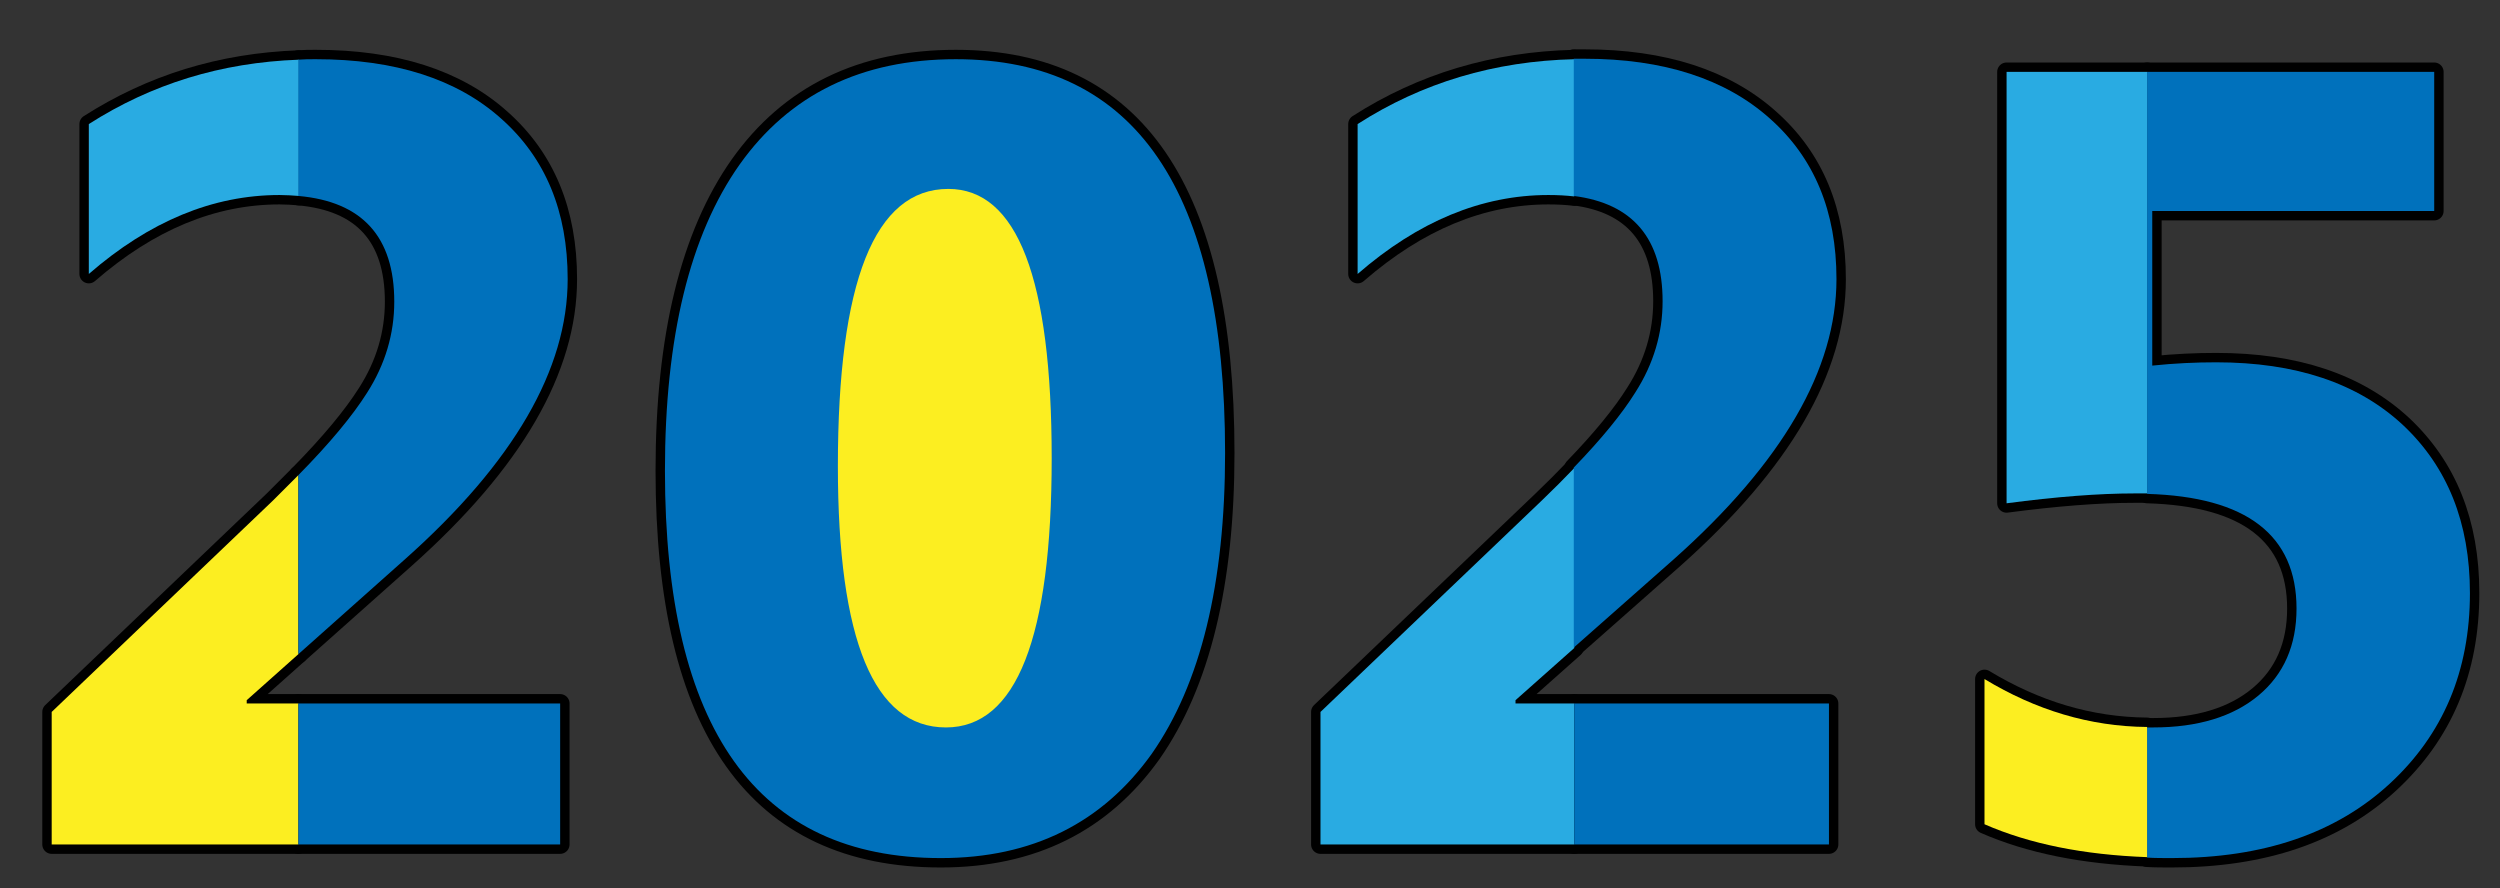 <?xml version="1.0" encoding="utf-8"?>
<!-- Generator: Adobe Illustrator 27.0.0, SVG Export Plug-In . SVG Version: 6.00 Build 0)  -->
<svg version="1.1" id="レイヤー_1" xmlns="http://www.w3.org/2000/svg" xmlns:xlink="http://www.w3.org/1999/xlink" x="0px"
	 y="0px" viewBox="0 0 532 189" style="enable-background:new 0 0 532 189;" xml:space="preserve">
<rect x="0" y="0" width="532" height="189" fill="#333333" stroke="none"/>
<style type="text/css">
	.st0{fill:#FFFFFF;stroke:#000000;stroke-width:4;stroke-linecap:round;stroke-linejoin:round;stroke-miterlimit:10;}
	.st1{fill:#0071BC;}
	.st2{fill:#FCEE21;}
	.st3{fill:#29ABE2;}
</style>
<path class="st0" d="M200.2,182.6c-39.1,0-58.7-27.5-58.7-82.4c0-28.5,5.3-50.2,15.9-65.2c10.6-14.9,25.9-22.4,46-22.4
	c38.2,0,57.3,27.9,57.3,83.8c0,27.8-5.2,49.1-15.6,64C234.6,175.1,219.7,182.6,200.2,182.6z"/>
<path class="st0" d="M201.8,40.2c-15.7,0-23.5,19.7-23.5,59c0,37.1,7.7,55.6,23,55.6c15,0,22.5-19.1,22.5-57.3
	C223.8,59.3,216.5,40.2,201.8,40.2z"/>
<path class="st0" d="M322.5,149.7V149l12.5-11.1V99.6c-2.1,2.2-4.4,4.5-6.9,6.9l-47.1,45v28.2h54v-30H322.5z"/>
<path class="st0" d="M288.9,26.4v31.9c12.9-11.2,26.4-16.8,40.6-16.8c2,0,3.8,0.1,5.5,0.3V12.6C318,13,302.6,17.6,288.9,26.4z"/>
<rect x="335" y="149.7" class="st0" width="54.2" height="30"/>
<path class="st0" d="M356.3,118.9c23-20.5,34.5-40.3,34.5-59.5c0-14.4-4.7-25.8-14.2-34.2c-9.4-8.4-22.6-12.7-39.4-12.7
	c-0.8,0-1.5,0-2.3,0v29.2c12.6,1.6,18.9,9.1,18.9,22.4c0,6.8-1.9,13.3-5.8,19.4c-2.8,4.5-7.2,9.9-13.1,16v38.3L356.3,118.9z"/>
<path class="st0" d="M52.5,149.7V149l11-9.8v-38.1c-1.7,1.7-3.5,3.5-5.4,5.4l-47.1,45v28.2h52.5v-30H52.5z"/>
<path class="st0" d="M18.9,26.4v31.9c12.9-11.2,26.4-16.8,40.6-16.8c1.4,0,2.8,0.1,4.1,0.2v-29C47,13.3,32.2,17.9,18.9,26.4z"/>
<path class="st0" d="M86.3,118.9c23-20.5,34.5-40.3,34.5-59.5c0-14.4-4.7-25.8-14.2-34.2C97.2,16.8,84,12.6,67.2,12.6
	c-1.3,0-2.5,0-3.7,0.1v29c13.6,1.2,20.4,8.7,20.4,22.5c0,6.8-1.9,13.3-5.8,19.4c-3.1,4.9-7.9,10.7-14.6,17.5v38.1L86.3,118.9z"/>
<rect x="63.5" y="149.7" class="st0" width="55.7" height="30"/>
<path class="st0" d="M511.3,90.4c-9.6-8.9-22.8-13.3-39.7-13.3c-4.3,0-8.8,0.2-13.6,0.7V44.9H518V15.3h-61.1v89.8
	c21.2,0.6,31.8,8.8,31.8,24.4c0,7.8-2.7,14-8.1,18.5c-5.4,4.5-12.9,6.8-22.4,6.8c-0.4,0-0.8,0-1.3,0v27.7c1.7,0.1,3.5,0.1,5.3,0.1
	c19.5,0,34.9-5.3,46.3-15.8c11.4-10.5,17.1-24,17.1-40.6C525.6,111.2,520.8,99.3,511.3,90.4z"/>
<path class="st0" d="M422.3,144.5v30.9c9.6,4.2,21.1,6.5,34.6,7v-27.7C444.7,154.6,433.2,151.1,422.3,144.5z"/>
<path class="st0" d="M427,107.1c10.6-1.4,19.7-2.1,27.2-2.1c0.9,0,1.8,0,2.7,0V15.3H427V107.1z"/>
<g>
	<path class="st1" d="M200.2,182.6c-39.1,0-58.7-27.5-58.7-82.4c0-28.5,5.3-50.2,15.9-65.2c10.6-14.9,25.9-22.4,46-22.4
		c38.2,0,57.3,27.9,57.3,83.8c0,27.8-5.2,49.1-15.6,64C234.6,175.1,219.7,182.6,200.2,182.6z"/>
	<path class="st2" d="M201.8,40.2c-15.7,0-23.5,19.7-23.5,59c0,37.1,7.7,55.6,23,55.6c15,0,22.5-19.1,22.5-57.3
		C223.8,59.3,216.5,40.2,201.8,40.2z"/>
	<path class="st3" d="M322.5,149.7V149l12.5-11.1V99.6c-2.1,2.2-4.4,4.5-6.9,6.9l-47.1,45v28.2h54v-30H322.5z"/>
	<path class="st3" d="M288.9,26.4v31.9c12.9-11.2,26.4-16.8,40.6-16.8c2,0,3.8,0.1,5.5,0.3V12.6C318,13,302.6,17.6,288.9,26.4z"/>
	<rect x="335" y="149.7" class="st1" width="54.2" height="30"/>
	<path class="st1" d="M356.3,118.9c23-20.5,34.5-40.3,34.5-59.5c0-14.4-4.7-25.8-14.2-34.2c-9.4-8.4-22.6-12.7-39.4-12.7
		c-0.8,0-1.5,0-2.3,0v29.2c12.6,1.6,18.9,9.1,18.9,22.4c0,6.8-1.9,13.3-5.8,19.4c-2.8,4.5-7.2,9.9-13.1,16v38.3L356.3,118.9z"/>
	<path class="st2" d="M52.5,149.7V149l11-9.8v-38.1c-1.7,1.7-3.5,3.5-5.4,5.4l-47.1,45v28.2h52.5v-30H52.5z"/>
	<path class="st3" d="M18.9,26.4v31.9c12.9-11.2,26.4-16.8,40.6-16.8c1.4,0,2.8,0.1,4.1,0.2v-29C47,13.3,32.2,17.9,18.9,26.4z"/>
	<path class="st1" d="M86.3,118.9c23-20.5,34.5-40.3,34.5-59.5c0-14.4-4.7-25.8-14.2-34.2C97.2,16.8,84,12.6,67.2,12.6
		c-1.3,0-2.5,0-3.7,0.1v29c13.6,1.2,20.4,8.7,20.4,22.5c0,6.8-1.9,13.3-5.8,19.4c-3.1,4.9-7.9,10.7-14.6,17.5v38.1L86.3,118.9z"/>
	<rect x="63.5" y="149.7" class="st1" width="55.7" height="30"/>
	<path class="st1" d="M511.3,90.4c-9.6-8.9-22.8-13.3-39.7-13.3c-4.3,0-8.8,0.2-13.6,0.7V44.9H518V15.3h-61.1v89.8
		c21.2,0.6,31.8,8.8,31.8,24.4c0,7.8-2.7,14-8.1,18.5c-5.4,4.5-12.9,6.8-22.4,6.8c-0.4,0-0.8,0-1.3,0v27.7c1.7,0.1,3.5,0.1,5.3,0.1
		c19.5,0,34.9-5.3,46.3-15.8c11.4-10.5,17.1-24,17.1-40.6C525.6,111.2,520.8,99.3,511.3,90.4z"/>
	<path class="st2" d="M422.3,144.5v30.9c9.6,4.2,21.1,6.5,34.6,7v-27.7C444.7,154.6,433.2,151.1,422.3,144.5z"/>
	<path class="st3" d="M427,107.1c10.6-1.4,19.7-2.1,27.2-2.1c0.9,0,1.8,0,2.7,0V15.3H427V107.1z"/>
</g>
</svg>
